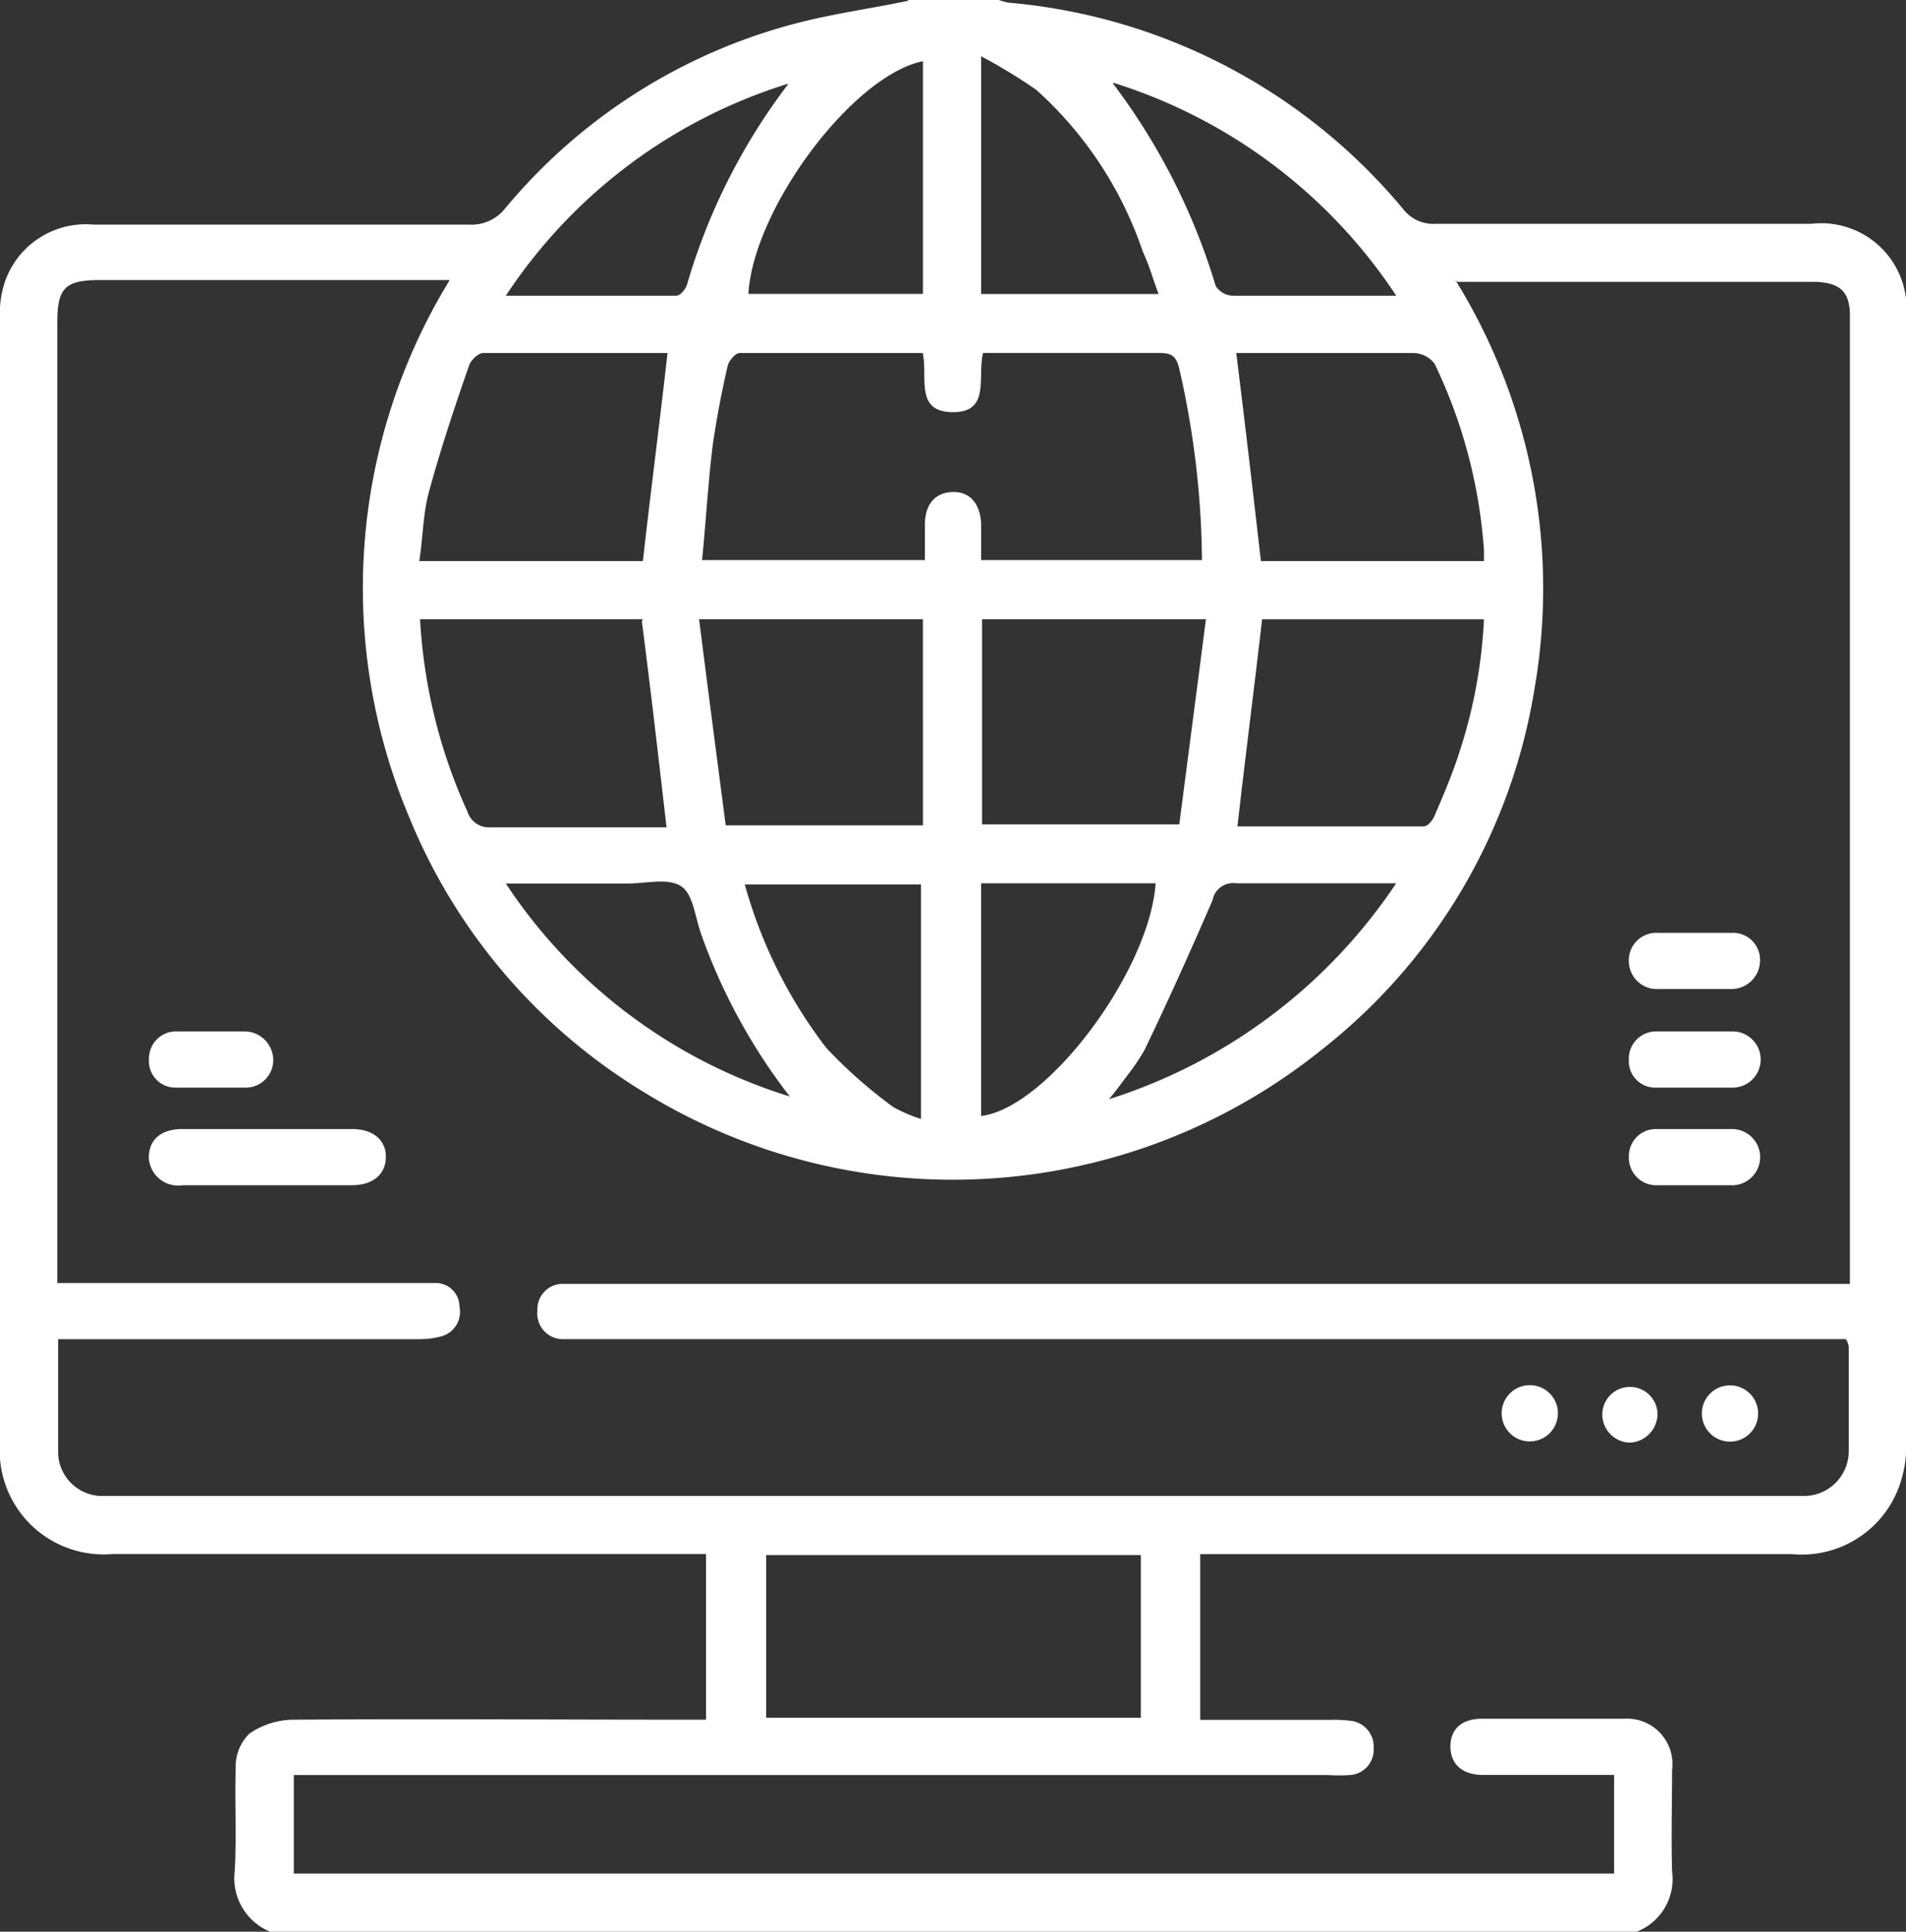 <?xml version="1.0" encoding="UTF-8"?>
<svg xmlns="http://www.w3.org/2000/svg" id="Group_222" data-name="Group 222" width="39.577" height="40.109" viewBox="0 0 39.577 40.109">
  <rect x="0" y="0" width="39.577" height="40.109" fill="#333333" stroke="none"/>
  <path id="Path_631" data-name="Path 631" d="M423.387,19.16h1.884a1.015,1.015,0,0,0,.266.061,12,12,0,0,1,8.128,4.279.788.788,0,0,0,.676.307h7.8a1.771,1.771,0,0,1,1.966,1.966v23.32a2.267,2.267,0,0,1-.082.737,2.149,2.149,0,0,1-2.273,1.6h-12.3v3.44h2.7a3.024,3.024,0,0,1,.43.02.54.54,0,0,1,.471.573.525.525,0,0,1-.491.553,3.616,3.616,0,0,1-.471,0H410.631v2.047h27.415V56.014h-2.723c-.43,0-.676-.225-.676-.594,0-.348.225-.573.655-.573h2.948a.944.944,0,0,1,1,1.065c0,.7-.02,1.413,0,2.109a1.171,1.171,0,0,1-.737,1.249H410.14a1.2,1.2,0,0,1-.737-1.249c.041-.717,0-1.433.021-2.15a.955.955,0,0,1,.287-.717,1.634,1.634,0,0,1,.921-.287c2.7-.02,5.405,0,8.108,0h.45v-3.44H406.864a2.156,2.156,0,0,1-2.334-2.314V25.773a2.027,2.027,0,0,1,.082-.7,1.775,1.775,0,0,1,1.863-1.249h7.8a.889.889,0,0,0,.737-.328,11.683,11.683,0,0,1,6.04-3.849c.758-.2,1.556-.307,2.334-.471Zm11.363,5.815a12.157,12.157,0,0,1,1.638,8.517,11.934,11.934,0,0,1-4.4,7.453,12.219,12.219,0,0,1-14.107.88,11.962,11.962,0,0,1-4.852-5.692,12.242,12.242,0,0,1,.839-11.158H406.6c-.717,0-.88.164-.88.88V45.8H413.6a.494.494,0,0,1,.471.491.526.526,0,0,1-.369.614,1.745,1.745,0,0,1-.471.061h-7.494V49.3a.918.918,0,0,0,.86.921h35.421a.93.93,0,0,0,.9-.942v-2.15a.327.327,0,0,0-.061-.164H416.18a.534.534,0,0,1-.491-.594.526.526,0,0,1,.553-.553h26.7V25.712c0-.491-.2-.676-.7-.7h-7.453ZM423.694,26.49h-3.808c-.082,0-.225.164-.246.266-.123.532-.225,1.065-.307,1.617-.1.8-.143,1.6-.225,2.416h4.627v-.737c0-.43.225-.676.594-.676.348,0,.553.246.573.655v.758h4.586a18.326,18.326,0,0,0-.471-3.972c-.061-.266-.164-.328-.41-.328h-3.665c-.123.512.164,1.249-.655,1.228-.758-.02-.491-.717-.594-1.208Zm4.525,28.336V51.448h-7.78v3.378ZM417.879,30.81c.164-1.454.348-2.866.512-4.32h-3.829c-.1,0-.246.143-.287.246-.307.88-.594,1.74-.839,2.641-.123.45-.123.942-.2,1.433h4.627Zm17.465,0v-.225a10.639,10.639,0,0,0-1.024-3.87.562.562,0,0,0-.43-.225H430.2c.184,1.474.348,2.887.512,4.32h4.607Zm-5.119,5.508h3.87c.082,0,.184-.123.225-.225.184-.43.369-.86.512-1.31a10.469,10.469,0,0,0,.512-2.764h-4.607C430.573,33.451,430.389,34.864,430.225,36.317Zm-12.346-4.3h-4.627a11.119,11.119,0,0,0,.983,3.992.47.47,0,0,0,.491.328h3.644c-.164-1.433-.328-2.846-.512-4.279Zm5.815,4.279V32.018h-4.648c.184,1.454.369,2.866.553,4.279Zm5.876-4.279h-4.648v4.259h4.095C429.2,34.864,429.386,33.451,429.57,32.018Zm-5.876-11.588c-1.474.307-3.522,3.071-3.624,4.832h3.624Zm1.208-.1v4.934h3.685c-.123-.328-.2-.614-.328-.88a7.907,7.907,0,0,0-2.211-3.358A11.266,11.266,0,0,0,424.9,20.327ZM419.988,37.5a9.92,9.92,0,0,0,1.7,3.419,9.958,9.958,0,0,0,1.392,1.228,3.013,3.013,0,0,0,.573.246V37.525h-3.685Zm4.914,0v4.832c1.372-.164,3.5-3.01,3.624-4.832Zm-4.013-16.6a10.87,10.87,0,0,0-5.856,4.4h3.542c.082,0,.2-.143.225-.246a12.713,12.713,0,0,1,2.088-4.136Zm6.756,0a13.328,13.328,0,0,1,2.129,4.2.443.443,0,0,0,.348.2h3.4a10.953,10.953,0,0,0-5.876-4.422Zm5.876,16.6H430.2a.434.434,0,0,0-.491.348c-.45,1.044-.921,2.088-1.413,3.112a4.089,4.089,0,0,1-.328.491c-.123.164-.225.307-.409.532A11.251,11.251,0,0,0,433.521,37.5ZM420.93,41.927a12.066,12.066,0,0,1-1.843-3.378c-.123-.348-.164-.819-.409-.983-.266-.184-.737-.061-1.106-.061h-2.539A10.925,10.925,0,0,0,420.93,41.927Z" transform="translate(-404.53 -19.16)" fill="#fff"></path>
  <path id="Path_632" data-name="Path 632" d="M408.5,31.777h-1.761a.61.61,0,0,1-.7-.573c0-.369.246-.594.7-.594h3.522c.43,0,.7.225.7.573,0,.369-.266.594-.717.594h-1.761Z" transform="translate(-402.949 -7.167)" fill="#fff"></path>
  <path id="Path_633" data-name="Path 633" d="M422.4,29.787h-.737a.582.582,0,0,1-.614-.573.57.57,0,0,1,.594-.594H423.2a.56.56,0,0,1,.573.573.594.594,0,0,1-.594.594H422.4Z" transform="translate(-387.227 -9.251)" fill="#fff"></path>
  <path id="Path_634" data-name="Path 634" d="M422.4,30.787h-.778a.548.548,0,0,1-.573-.573.565.565,0,0,1,.573-.594h1.556a.584.584,0,1,1,0,1.167H422.4Z" transform="translate(-387.227 -8.204)" fill="#fff"></path>
  <path id="Path_635" data-name="Path 635" d="M422.381,31.777h-.737a.57.57,0,0,1-.594-.594.56.56,0,0,1,.573-.573h1.556a.584.584,0,1,1-.02,1.167h-.778Z" transform="translate(-387.227 -7.167)" fill="#fff"></path>
  <path id="Path_636" data-name="Path 636" d="M407.35,29.62h.7a.6.6,0,0,1,.573.594.572.572,0,0,1-.573.573h-1.454a.549.549,0,0,1-.553-.594.56.56,0,0,1,.573-.573Z" transform="translate(-402.949 -8.204)" fill="#fff"></path>
  <path id="Path_637" data-name="Path 637" d="M420.927,33.8a.584.584,0,1,1-.553-.594A.582.582,0,0,1,420.927,33.8Z" transform="translate(-388.578 -4.444)" fill="#fff"></path>
  <path id="Path_638" data-name="Path 638" d="M422.364,34.377a.584.584,0,1,1,.594-.594A.582.582,0,0,1,422.364,34.377Z" transform="translate(-386.452 -4.444)" fill="#fff"></path>
  <path id="Path_639" data-name="Path 639" d="M421.927,33.773a.6.6,0,0,1-.573.614.586.586,0,0,1-.573-.573.573.573,0,1,1,1.147-.02Z" transform="translate(-387.51 -4.433)" fill="#fff"></path>
</svg>
